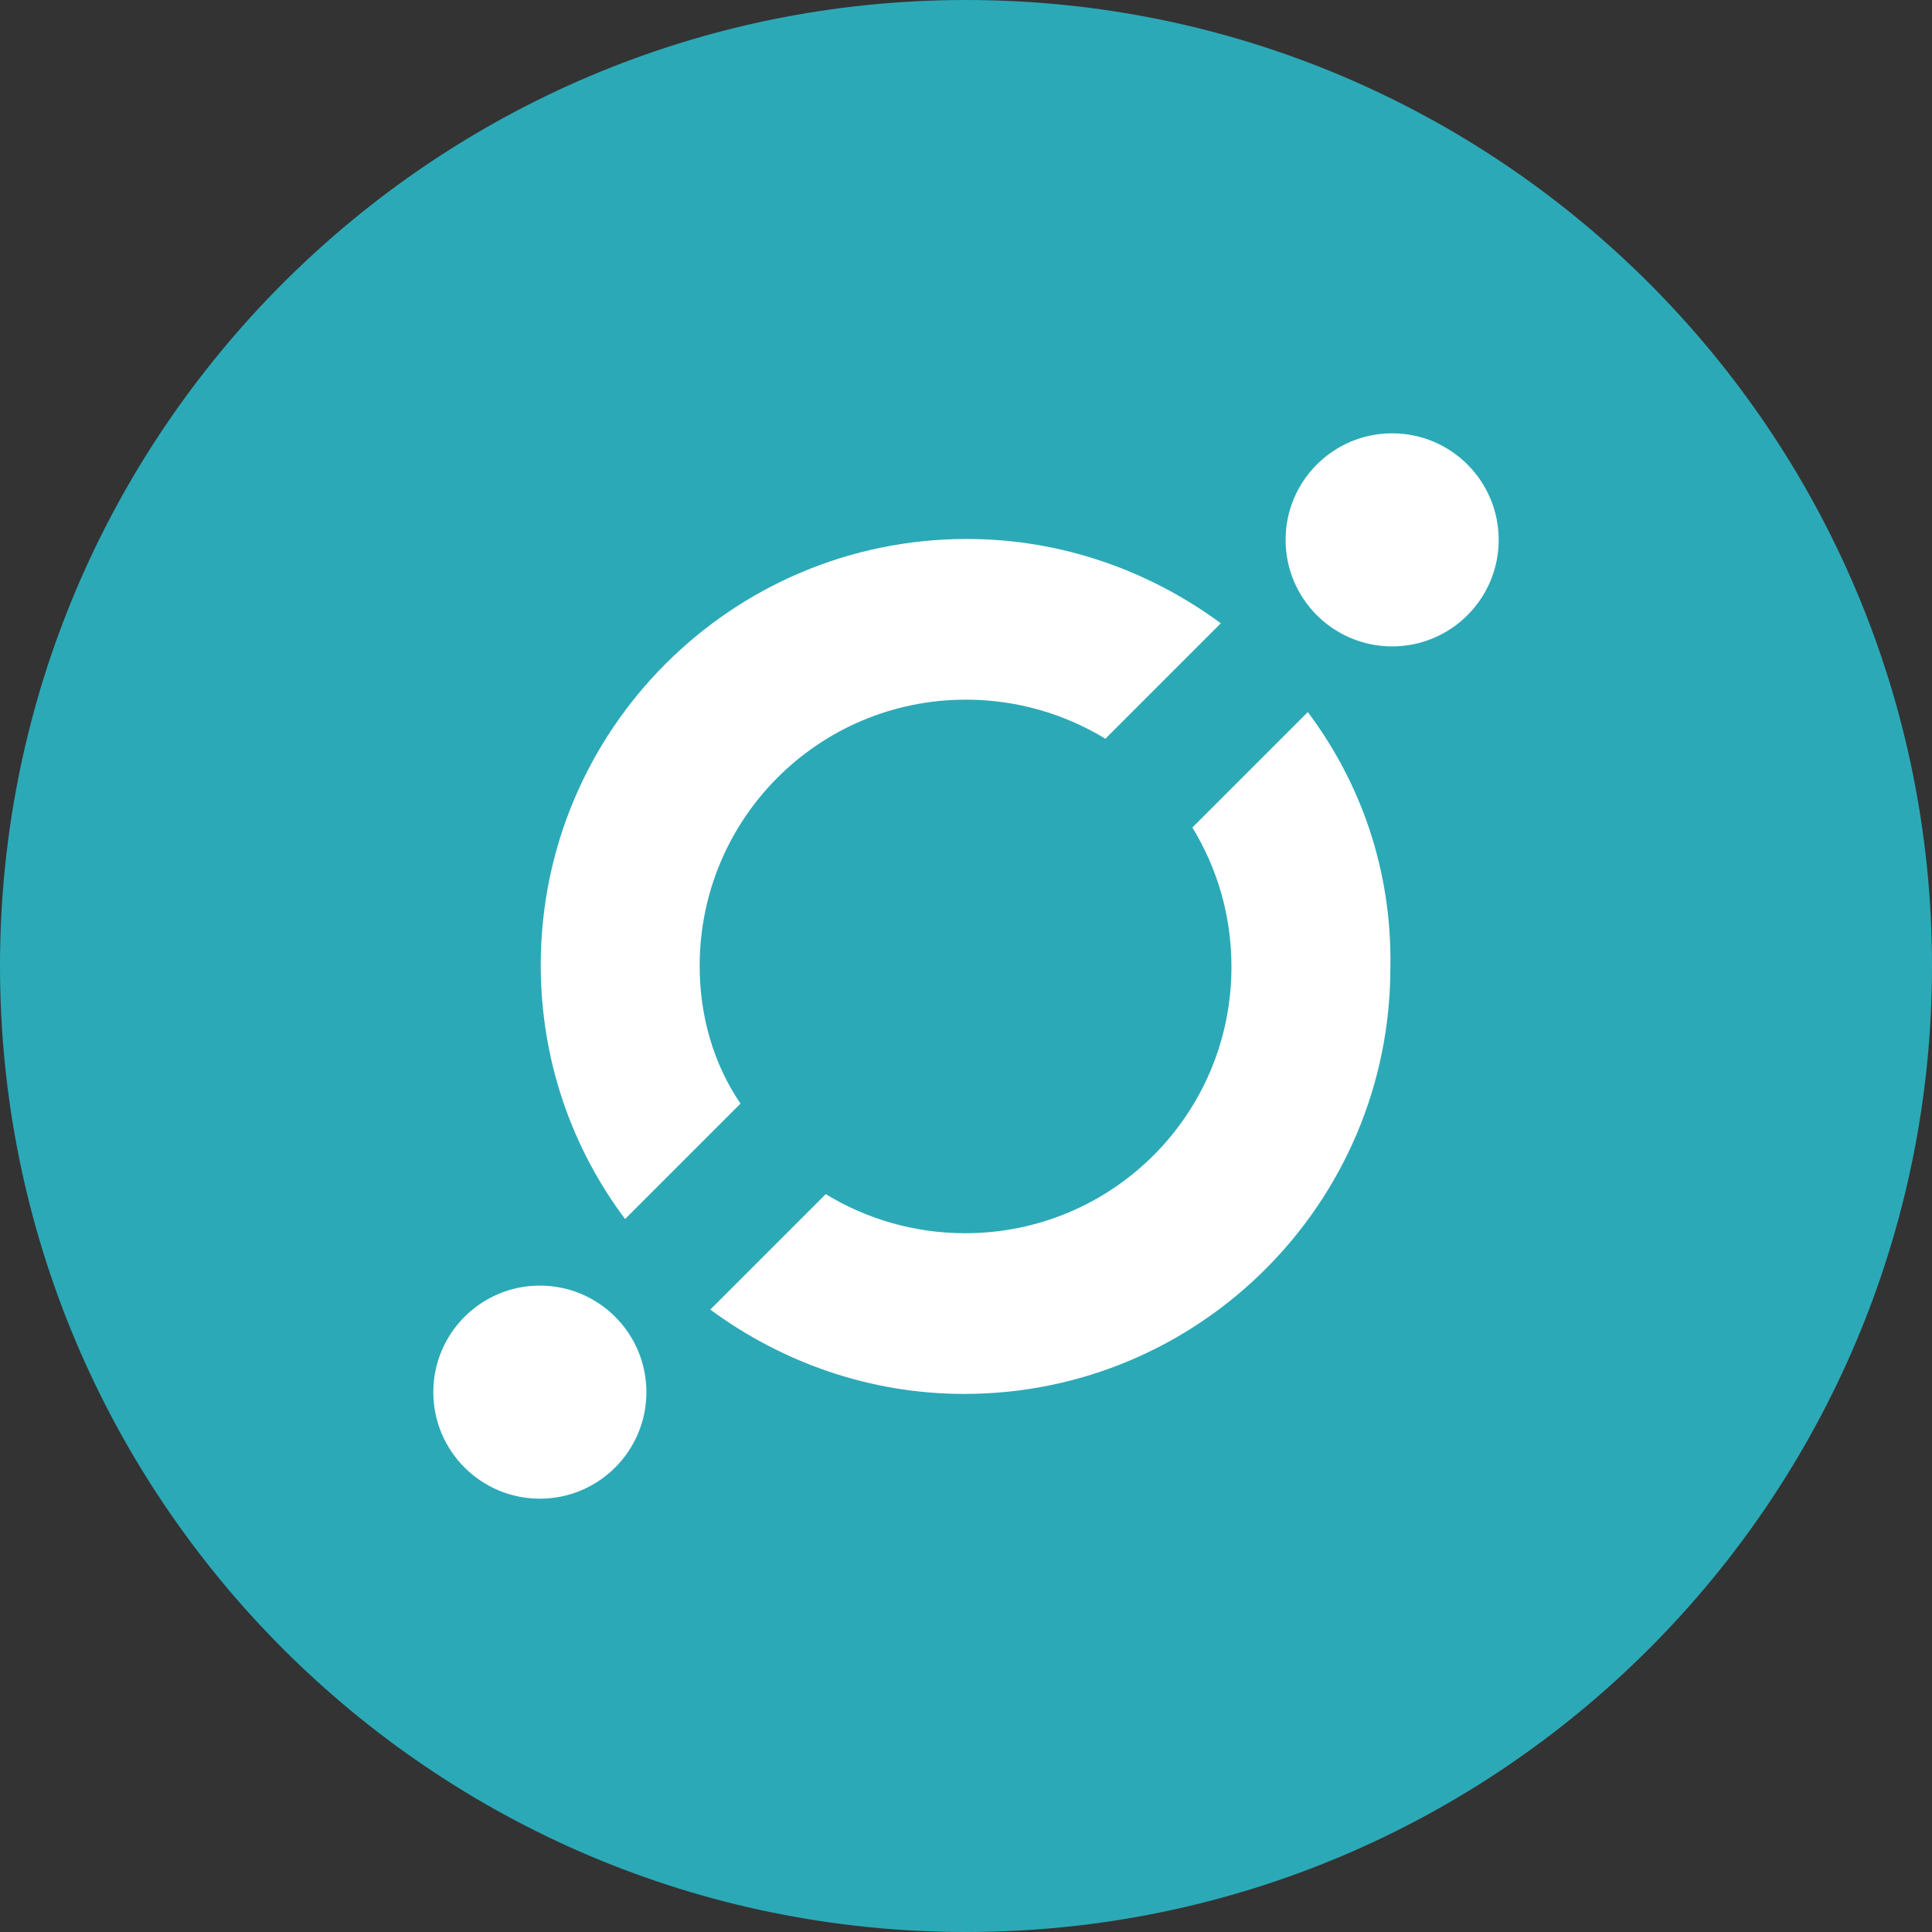 <svg viewBox="0 0 63 63" xmlns="http://www.w3.org/2000/svg" xml:space="preserve" style="fill-rule:evenodd;clip-rule:evenodd;stroke-linecap:round;stroke-linejoin:round;stroke-miterlimit:1.5;">
    <rect x="0" y="0" width="63" height="63" fill="#333333" stroke="none"/>
    <path d="M63,31.5c0,17.385 -14.115,31.5 -31.5,31.5c-17.385,0 -31.5,-14.115 -31.5,-31.5c0,-17.385 14.115,-31.5 31.5,-31.5c17.385,0 31.5,14.115 31.5,31.5Z" style="fill:rgb(44,169,183);"/>
    <path d="M42.646,23.22l-3.764,3.764c0.811,1.331 1.274,2.866 1.274,4.545c0,4.806 -3.879,8.685 -8.685,8.685c-1.65,0 -3.213,-0.463 -4.545,-1.274l-3.764,3.764c2.316,1.708 5.182,2.75 8.28,2.75c7.672,0 13.896,-6.224 13.896,-13.896c0.058,-3.156 -0.955,-6.022 -2.692,-8.338Z" style="fill:white;fill-rule:nonzero;"/>
    <path d="M22.815,31.5c0,-4.806 3.879,-8.685 8.685,-8.685c1.65,0 3.214,0.463 4.545,1.274l3.764,-3.764c-2.316,-1.708 -5.182,-2.75 -8.28,-2.75c-7.672,0 -13.896,6.224 -13.896,13.896c0,3.098 1.013,5.964 2.75,8.28l3.764,-3.764c-0.869,-1.273 -1.332,-2.837 -1.332,-4.487Z" style="fill:white;fill-rule:nonzero;"/>
    <circle cx="45.396" cy="17.604" r="3.474" style="fill:white;"/>
    <circle cx="17.604" cy="45.396" r="3.474" style="fill:white;"/>
</svg>

